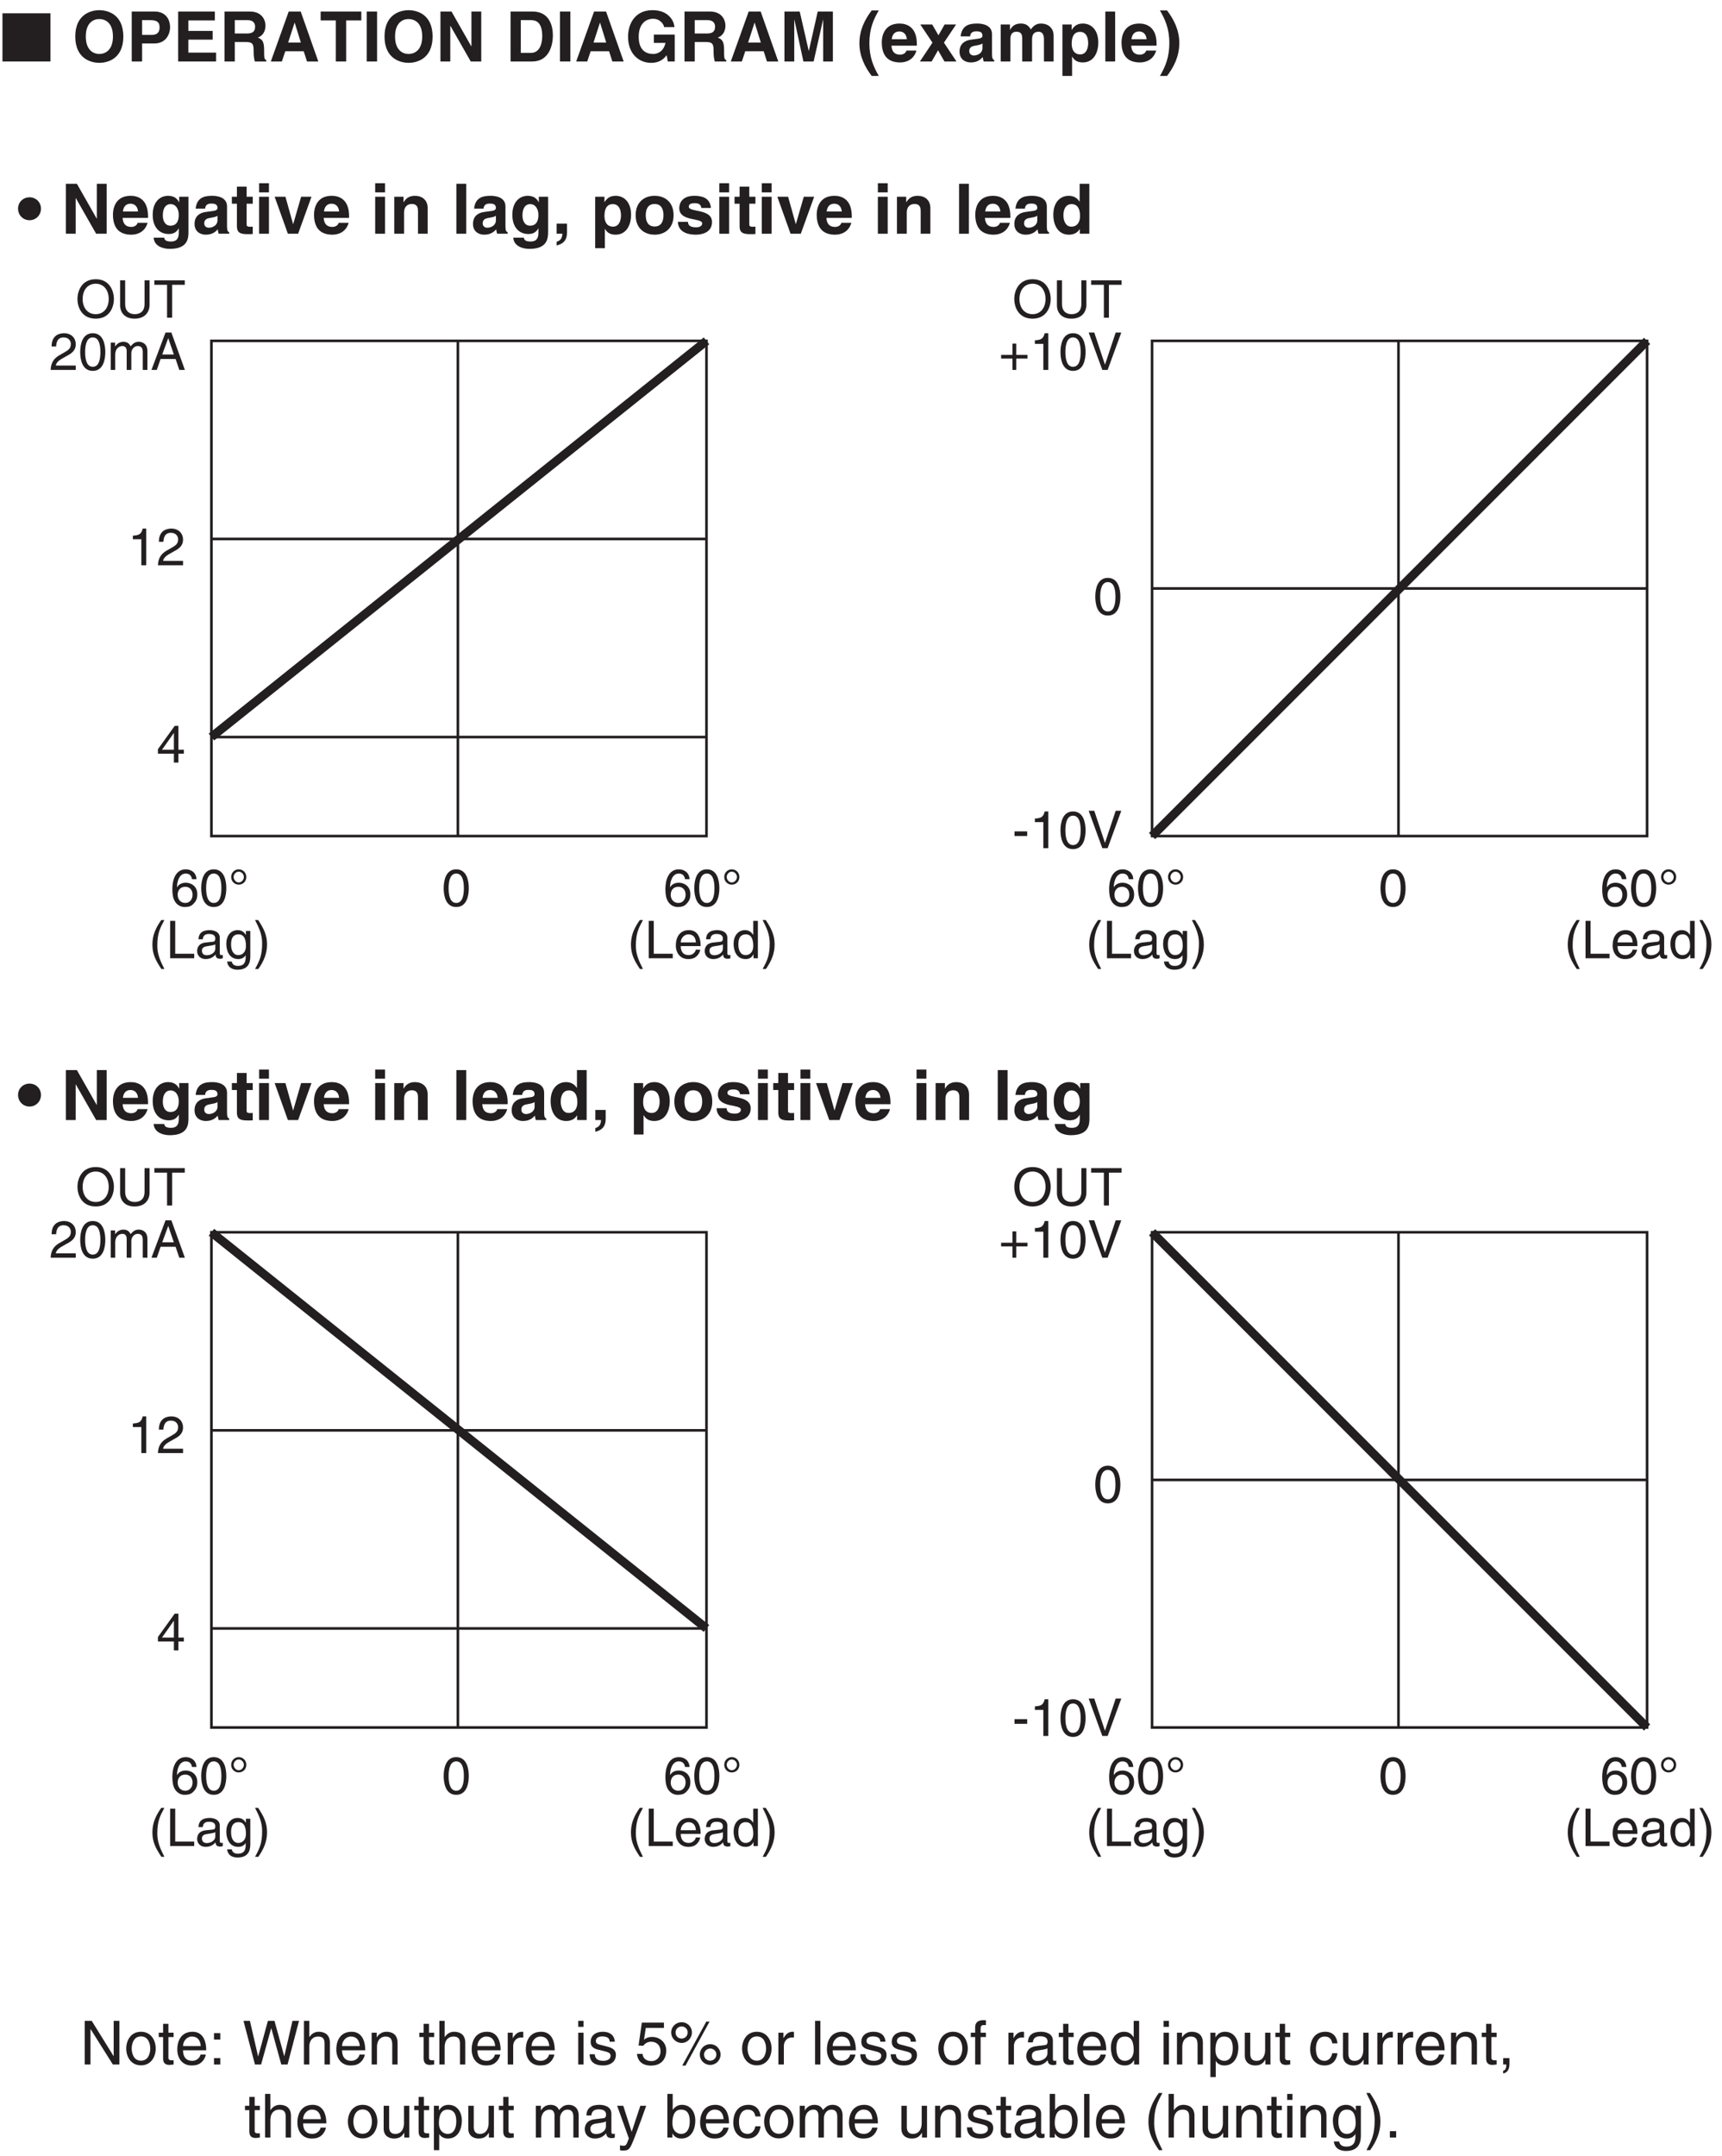 <?xml version="1.0" encoding="UTF-8"?>
<svg xmlns="http://www.w3.org/2000/svg" xmlns:xlink="http://www.w3.org/1999/xlink" width="197.2pt" height="246.85pt" viewBox="0 0 197.2 246.85" version="1.2">
<defs>
<g>
<symbol overflow="visible" id="glyph0-0">
<path style="stroke:none;" d="M 0 0 L 2.984 0 L 2.984 -4.172 L 0 -4.172 Z M 1.5 -2.359 L 0.484 -3.875 L 2.5 -3.875 Z M 1.672 -2.094 L 2.688 -3.609 L 2.688 -0.562 Z M 0.484 -0.297 L 1.5 -1.828 L 2.5 -0.297 Z M 0.297 -3.609 L 1.312 -2.094 L 0.297 -0.562 Z M 0.297 -3.609 "/>
</symbol>
<symbol overflow="visible" id="glyph0-1">
<path style="stroke:none;" d="M 2.141 -4.203 L 1.734 -4.203 C 1.562 -3.516 1.281 -3.438 0.609 -3.391 L 0.609 -2.984 L 1.578 -2.984 L 1.578 0 L 2.141 0 Z M 2.141 -4.203 "/>
</symbol>
<symbol overflow="visible" id="glyph0-2">
<path style="stroke:none;" d="M 0.781 -2.688 C 0.812 -2.984 0.844 -3.719 1.641 -3.719 C 2.25 -3.719 2.469 -3.297 2.469 -2.969 C 2.469 -2.422 2.141 -2.25 1.688 -1.984 L 1.141 -1.672 C 0.578 -1.344 0.188 -0.875 0.156 0 L 3.031 0 L 3.031 -0.5 L 0.75 -0.5 C 0.766 -0.656 0.891 -0.984 1.469 -1.297 L 1.906 -1.547 C 2.531 -1.875 3.031 -2.188 3.031 -2.938 C 3.031 -3.719 2.438 -4.203 1.719 -4.203 C 1.266 -4.203 0.266 -4.062 0.266 -2.688 Z M 0.781 -2.688 "/>
</symbol>
<symbol overflow="visible" id="glyph0-3">
<path style="stroke:none;" d="M 3.812 -2.141 C 3.812 -1.141 3.25 -0.406 2.328 -0.406 C 1.391 -0.406 0.828 -1.141 0.828 -2.141 C 0.828 -3.156 1.391 -3.891 2.328 -3.891 C 3.25 -3.891 3.812 -3.156 3.812 -2.141 Z M 4.406 -2.141 C 4.406 -3.062 3.922 -4.406 2.328 -4.406 C 0.719 -4.406 0.234 -3.062 0.234 -2.141 C 0.234 -1.219 0.719 0.109 2.328 0.109 C 3.922 0.109 4.406 -1.219 4.406 -2.141 Z M 4.406 -2.141 "/>
</symbol>
<symbol overflow="visible" id="glyph0-4">
<path style="stroke:none;" d="M 3.266 -4.281 L 3.266 -1.578 C 3.266 -0.641 2.672 -0.406 2.141 -0.406 C 1.625 -0.406 1.047 -0.656 1.047 -1.594 L 1.047 -4.281 L 0.469 -4.281 L 0.469 -1.422 C 0.469 -0.625 0.969 0.109 2.125 0.109 C 3.297 0.109 3.844 -0.625 3.844 -1.5 L 3.844 -4.281 Z M 3.266 -4.281 "/>
</symbol>
<symbol overflow="visible" id="glyph0-5">
<path style="stroke:none;" d="M 0.078 -3.766 L 1.531 -3.766 L 1.531 0 L 2.109 0 L 2.109 -3.766 L 3.562 -3.766 L 3.562 -4.281 L 0.078 -4.281 Z M 0.078 -3.766 "/>
</symbol>
<symbol overflow="visible" id="glyph0-6">
<path style="stroke:none;" d="M 2.531 -2.047 C 2.531 -0.984 2.266 -0.359 1.656 -0.359 C 1.062 -0.359 0.781 -0.984 0.781 -2.047 C 0.781 -3.094 1.062 -3.719 1.656 -3.719 C 2.266 -3.719 2.531 -3.094 2.531 -2.047 Z M 3.094 -2.047 C 3.094 -2.906 2.859 -4.203 1.656 -4.203 C 0.453 -4.203 0.219 -2.906 0.219 -2.047 C 0.219 -1.172 0.453 0.109 1.656 0.109 C 2.859 0.109 3.094 -1.172 3.094 -2.047 Z M 3.094 -2.047 "/>
</symbol>
<symbol overflow="visible" id="glyph0-7">
<path style="stroke:none;" d="M 0.391 0 L 0.906 0 L 0.906 -1.703 C 0.906 -2.547 1.438 -2.734 1.734 -2.734 C 2.125 -2.734 2.219 -2.422 2.219 -2.156 L 2.219 0 L 2.75 0 L 2.75 -1.906 C 2.75 -2.328 3.047 -2.734 3.484 -2.734 C 3.938 -2.734 4.062 -2.453 4.062 -2.016 L 4.062 0 L 4.594 0 L 4.594 -2.156 C 4.594 -3.031 3.953 -3.219 3.625 -3.219 C 3.141 -3.219 2.938 -3 2.672 -2.703 C 2.578 -2.875 2.406 -3.219 1.844 -3.219 C 1.281 -3.219 1.016 -2.844 0.891 -2.688 L 0.891 -3.125 L 0.391 -3.125 Z M 0.391 0 "/>
</symbol>
<symbol overflow="visible" id="glyph0-8">
<path style="stroke:none;" d="M 2.844 -1.25 L 3.266 0 L 3.906 0 L 2.359 -4.281 L 1.688 -4.281 L 0.078 0 L 0.688 0 L 1.125 -1.25 Z M 1.312 -1.766 L 2 -3.641 L 2.641 -1.766 Z M 1.312 -1.766 "/>
</symbol>
<symbol overflow="visible" id="glyph0-9">
<path style="stroke:none;" d="M 3 -3.078 C 2.953 -3.938 2.266 -4.203 1.781 -4.203 C 0.531 -4.203 0.234 -2.875 0.234 -1.953 C 0.234 -1.406 0.297 -0.891 0.547 -0.5 C 0.844 -0.031 1.312 0.109 1.625 0.109 C 2.219 0.109 2.469 -0.047 2.688 -0.297 C 2.984 -0.609 3.094 -0.906 3.094 -1.344 C 3.094 -2.344 2.297 -2.672 1.781 -2.672 C 1.203 -2.672 0.906 -2.391 0.781 -2.156 L 0.766 -2.172 C 0.766 -2.609 0.938 -3.719 1.766 -3.719 C 2.219 -3.719 2.422 -3.453 2.484 -3.078 Z M 0.844 -1.297 C 0.844 -1.781 1.125 -2.203 1.703 -2.203 C 2.359 -2.203 2.547 -1.688 2.547 -1.312 C 2.547 -0.75 2.219 -0.359 1.719 -0.359 C 1.109 -0.359 0.844 -0.844 0.844 -1.297 Z M 0.844 -1.297 "/>
</symbol>
<symbol overflow="visible" id="glyph0-10">
<path style="stroke:none;" d="M 1.188 -3.938 C 1.516 -3.938 1.781 -3.641 1.781 -3.328 C 1.781 -3.016 1.516 -2.703 1.188 -2.703 C 0.875 -2.703 0.609 -3.016 0.609 -3.328 C 0.609 -3.641 0.875 -3.938 1.188 -3.938 Z M 2.062 -3.328 C 2.062 -3.812 1.688 -4.203 1.188 -4.203 C 0.703 -4.203 0.328 -3.812 0.328 -3.328 C 0.328 -2.828 0.703 -2.453 1.188 -2.453 C 1.688 -2.453 2.062 -2.828 2.062 -3.328 Z M 2.062 -3.328 "/>
</symbol>
<symbol overflow="visible" id="glyph0-11">
<path style="stroke:none;" d="M 1.422 -4.375 C 0.766 -3.453 0.406 -2.609 0.406 -1.562 C 0.406 -0.438 0.812 0.297 1.438 1.234 L 1.781 1.234 C 1.312 0.297 0.969 -0.438 0.969 -1.422 C 0.969 -2.844 1.266 -3.422 1.781 -4.375 Z M 1.422 -4.375 "/>
</symbol>
<symbol overflow="visible" id="glyph0-12">
<path style="stroke:none;" d="M 1.031 -4.281 L 0.453 -4.281 L 0.453 0 L 3.203 0 L 3.203 -0.516 L 1.031 -0.516 Z M 1.031 -4.281 "/>
</symbol>
<symbol overflow="visible" id="glyph0-13">
<path style="stroke:none;" d="M 2.516 -0.984 C 2.5 -0.75 2.203 -0.359 1.703 -0.359 C 1.109 -0.359 0.797 -0.734 0.797 -1.391 L 3.078 -1.391 C 3.078 -2.5 2.641 -3.219 1.734 -3.219 C 0.703 -3.219 0.234 -2.438 0.234 -1.469 C 0.234 -0.578 0.766 0.094 1.641 0.094 C 2.141 0.094 2.344 -0.031 2.484 -0.125 C 2.875 -0.391 3.016 -0.828 3.031 -0.984 Z M 0.797 -1.812 C 0.797 -2.297 1.188 -2.734 1.672 -2.734 C 2.297 -2.734 2.5 -2.297 2.531 -1.812 Z M 0.797 -1.812 "/>
</symbol>
<symbol overflow="visible" id="glyph0-14">
<path style="stroke:none;" d="M 0.859 -2.172 C 0.891 -2.406 0.969 -2.781 1.562 -2.781 C 2.062 -2.781 2.297 -2.594 2.297 -2.266 C 2.297 -1.953 2.156 -1.906 2.031 -1.891 L 1.156 -1.797 C 0.297 -1.688 0.219 -1.078 0.219 -0.812 C 0.219 -0.281 0.625 0.094 1.188 0.094 C 1.797 0.094 2.125 -0.203 2.328 -0.422 C 2.344 -0.172 2.406 0.062 2.875 0.062 C 3 0.062 3.078 0.031 3.156 0 L 3.156 -0.375 C 3.109 -0.375 3.031 -0.359 2.984 -0.359 C 2.891 -0.359 2.812 -0.406 2.812 -0.547 L 2.812 -2.344 C 2.812 -3.141 1.906 -3.219 1.656 -3.219 C 0.891 -3.219 0.391 -2.922 0.375 -2.172 Z M 2.297 -1.078 C 2.297 -0.656 1.812 -0.344 1.328 -0.344 C 0.938 -0.344 0.766 -0.547 0.766 -0.891 C 0.766 -1.281 1.172 -1.359 1.422 -1.391 C 2.078 -1.484 2.203 -1.531 2.297 -1.594 Z M 2.297 -1.078 "/>
</symbol>
<symbol overflow="visible" id="glyph0-15">
<path style="stroke:none;" d="M 2.984 -4.281 L 2.453 -4.281 L 2.453 -2.719 L 2.438 -2.688 C 2.312 -2.859 2.078 -3.219 1.516 -3.219 C 0.688 -3.219 0.203 -2.531 0.203 -1.656 C 0.203 -0.906 0.516 0.094 1.578 0.094 C 1.891 0.094 2.25 0 2.469 -0.438 L 2.484 -0.438 L 2.484 0 L 2.984 0 Z M 0.75 -1.562 C 0.75 -1.969 0.797 -2.734 1.609 -2.734 C 2.359 -2.734 2.453 -1.922 2.453 -1.422 C 2.453 -0.578 1.922 -0.359 1.594 -0.359 C 1.016 -0.359 0.75 -0.891 0.75 -1.562 Z M 0.75 -1.562 "/>
</symbol>
<symbol overflow="visible" id="glyph0-16">
<path style="stroke:none;" d="M 0.578 1.234 C 1.219 0.312 1.578 -0.531 1.578 -1.578 C 1.578 -2.703 1.172 -3.438 0.562 -4.375 L 0.203 -4.375 C 0.688 -3.438 1.016 -2.703 1.016 -1.719 C 1.016 -0.297 0.719 0.281 0.203 1.234 Z M 0.578 1.234 "/>
</symbol>
<symbol overflow="visible" id="glyph0-17">
<path style="stroke:none;" d="M 0.781 -1.562 C 0.781 -1.969 0.828 -2.734 1.641 -2.734 C 2.391 -2.734 2.484 -1.922 2.484 -1.422 C 2.484 -0.578 1.953 -0.359 1.625 -0.359 C 1.047 -0.359 0.781 -0.891 0.781 -1.562 Z M 2.984 -3.125 L 2.484 -3.125 L 2.484 -2.688 L 2.469 -2.688 C 2.344 -2.859 2.109 -3.219 1.547 -3.219 C 0.703 -3.219 0.234 -2.531 0.234 -1.656 C 0.234 -0.906 0.547 0.094 1.609 0.094 C 2.031 0.094 2.297 -0.109 2.438 -0.328 L 2.438 -0.359 L 2.453 -0.359 L 2.453 -0.219 C 2.453 0.156 2.469 0.875 1.562 0.875 C 1.438 0.875 0.953 0.875 0.859 0.375 L 0.328 0.375 C 0.438 1.219 1.156 1.312 1.531 1.312 C 2.969 1.312 2.984 0.188 2.984 -0.25 Z M 2.984 -3.125 "/>
</symbol>
<symbol overflow="visible" id="glyph0-18">
<path style="stroke:none;" d="M 1.531 -1.719 L 0.234 -1.719 L 0.234 -1.297 L 1.531 -1.297 L 1.531 0 L 1.969 0 L 1.969 -1.297 L 3.25 -1.297 L 3.25 -1.719 L 1.969 -1.719 L 1.969 -3.016 L 1.531 -3.016 Z M 1.531 -1.719 "/>
</symbol>
<symbol overflow="visible" id="glyph0-19">
<path style="stroke:none;" d="M 2 -0.625 L 1.984 -0.625 L 0.766 -4.281 L 0.125 -4.281 L 1.688 0 L 2.297 0 L 3.859 -4.281 L 3.219 -4.281 Z M 2 -0.625 "/>
</symbol>
<symbol overflow="visible" id="glyph0-20">
<path style="stroke:none;" d="M 3.125 -1.016 L 3.125 -1.469 L 2.5 -1.469 L 2.5 -4.203 L 2.078 -4.203 L 0.156 -1.531 L 0.156 -1.016 L 1.984 -1.016 L 1.984 0 L 2.5 0 L 2.5 -1.016 Z M 1.969 -3.375 L 1.984 -3.375 L 1.984 -1.469 L 0.625 -1.469 Z M 1.969 -3.375 "/>
</symbol>
<symbol overflow="visible" id="glyph0-21">
<path style="stroke:none;" d="M 1.719 -1.922 L 0.266 -1.922 L 0.266 -1.391 L 1.719 -1.391 Z M 1.719 -1.922 "/>
</symbol>
<symbol overflow="visible" id="glyph1-0">
<path style="stroke:none;" d="M 0 0 L 3.984 0 L 3.984 -5.578 L 0 -5.578 Z M 1.984 -3.141 L 0.641 -5.172 L 3.344 -5.172 Z M 2.234 -2.781 L 3.578 -4.828 L 3.578 -0.75 Z M 0.641 -0.391 L 1.984 -2.438 L 3.344 -0.391 Z M 0.391 -4.828 L 1.75 -2.781 L 0.391 -0.75 Z M 0.391 -4.828 "/>
</symbol>
<symbol overflow="visible" id="glyph1-1">
<path style="stroke:none;" d="M 5.781 0 L 5.781 -5.516 L 0.281 -5.516 L 0.281 0 Z M 5.781 0 "/>
</symbol>
<symbol overflow="visible" id="glyph1-2">
<path style="stroke:none;" d=""/>
</symbol>
<symbol overflow="visible" id="glyph2-0">
<path style="stroke:none;" d="M 0 0 L 3.984 0 L 3.984 -5.578 L 0 -5.578 Z M 1.984 -3.141 L 0.641 -5.172 L 3.344 -5.172 Z M 2.234 -2.781 L 3.578 -4.828 L 3.578 -0.75 Z M 0.641 -0.391 L 1.984 -2.438 L 3.344 -0.391 Z M 0.391 -4.828 L 1.75 -2.781 L 0.391 -0.75 Z M 0.391 -4.828 "/>
</symbol>
<symbol overflow="visible" id="glyph2-1">
<path style="stroke:none;" d="M 0.344 -2.859 C 0.344 -0.172 2.344 0.156 3.094 0.156 C 3.859 0.156 5.844 -0.172 5.844 -2.859 C 5.844 -5.547 3.859 -5.875 3.094 -5.875 C 2.344 -5.875 0.344 -5.547 0.344 -2.859 Z M 1.547 -2.859 C 1.547 -4.469 2.453 -4.859 3.094 -4.859 C 3.75 -4.859 4.656 -4.469 4.656 -2.859 C 4.656 -1.266 3.75 -0.859 3.094 -0.859 C 2.453 -0.859 1.547 -1.266 1.547 -2.859 Z M 1.547 -2.859 "/>
</symbol>
<symbol overflow="visible" id="glyph2-2">
<path style="stroke:none;" d="M 1.797 -2.062 L 3.172 -2.062 C 4.703 -2.062 5 -3.375 5 -3.891 C 5 -5.016 4.328 -5.719 3.219 -5.719 L 0.609 -5.719 L 0.609 0 L 1.797 0 Z M 1.797 -3.047 L 1.797 -4.734 L 2.75 -4.734 C 3.484 -4.734 3.797 -4.5 3.797 -3.938 C 3.797 -3.688 3.797 -3.047 2.906 -3.047 Z M 1.797 -3.047 "/>
</symbol>
<symbol overflow="visible" id="glyph2-3">
<path style="stroke:none;" d="M 4.812 -5.719 L 0.609 -5.719 L 0.609 0 L 4.953 0 L 4.953 -1.016 L 1.781 -1.016 L 1.781 -2.5 L 4.562 -2.5 L 4.562 -3.5 L 1.781 -3.5 L 1.781 -4.703 L 4.812 -4.703 Z M 4.812 -5.719 "/>
</symbol>
<symbol overflow="visible" id="glyph2-4">
<path style="stroke:none;" d="M 0.609 0 L 1.781 0 L 1.781 -2.234 L 3.016 -2.234 C 3.891 -2.234 3.938 -1.938 3.938 -1.156 C 3.938 -0.562 4 -0.266 4.078 0 L 5.391 0 L 5.391 -0.156 C 5.141 -0.25 5.141 -0.453 5.141 -1.297 C 5.141 -2.359 4.891 -2.531 4.422 -2.734 C 4.984 -2.938 5.297 -3.469 5.297 -4.109 C 5.297 -4.594 5.016 -5.719 3.5 -5.719 L 0.609 -5.719 Z M 1.781 -3.203 L 1.781 -4.734 L 3.266 -4.734 C 3.969 -4.734 4.109 -4.281 4.109 -3.984 C 4.109 -3.422 3.797 -3.203 3.172 -3.203 Z M 1.781 -3.203 "/>
</symbol>
<symbol overflow="visible" id="glyph2-5">
<path style="stroke:none;" d="M 1.812 -1.172 L 3.922 -1.172 L 4.297 0 L 5.594 0 L 3.578 -5.719 L 2.203 -5.719 L 0.156 0 L 1.422 0 Z M 2.875 -4.438 L 2.891 -4.438 L 3.594 -2.172 L 2.141 -2.172 Z M 2.875 -4.438 "/>
</symbol>
<symbol overflow="visible" id="glyph2-6">
<path style="stroke:none;" d="M 3.031 -4.703 L 4.766 -4.703 L 4.766 -5.719 L 0.109 -5.719 L 0.109 -4.703 L 1.844 -4.703 L 1.844 0 L 3.031 0 Z M 3.031 -4.703 "/>
</symbol>
<symbol overflow="visible" id="glyph2-7">
<path style="stroke:none;" d="M 1.703 -5.719 L 0.516 -5.719 L 0.516 0 L 1.703 0 Z M 1.703 -5.719 "/>
</symbol>
<symbol overflow="visible" id="glyph2-8">
<path style="stroke:none;" d="M 4.094 -1.734 L 4.078 -1.734 L 1.812 -5.719 L 0.547 -5.719 L 0.547 0 L 1.672 0 L 1.672 -4.078 L 1.688 -4.078 L 4.016 0 L 5.219 0 L 5.219 -5.719 L 4.094 -5.719 Z M 4.094 -1.734 "/>
</symbol>
<symbol overflow="visible" id="glyph2-9">
<path style="stroke:none;" d=""/>
</symbol>
<symbol overflow="visible" id="glyph2-10">
<path style="stroke:none;" d="M 0.609 0 L 3.078 0 C 4.969 0 5.453 -1.766 5.453 -3 C 5.453 -4.078 5.062 -5.719 3.125 -5.719 L 0.609 -5.719 Z M 1.781 -4.734 L 2.922 -4.734 C 3.438 -4.734 4.234 -4.594 4.234 -2.906 C 4.234 -1.969 3.906 -0.984 2.938 -0.984 L 1.781 -0.984 Z M 1.781 -4.734 "/>
</symbol>
<symbol overflow="visible" id="glyph2-11">
<path style="stroke:none;" d="M 3.297 -2.125 L 4.625 -2.125 C 4.375 -0.969 3.5 -0.859 3.234 -0.859 C 2.422 -0.859 1.562 -1.266 1.562 -2.828 C 1.562 -4.297 2.359 -4.891 3.219 -4.891 C 4.062 -4.891 4.469 -4.172 4.469 -3.938 L 5.656 -3.938 C 5.594 -4.734 4.906 -5.875 3.141 -5.875 L 3.125 -5.875 C 1.219 -5.875 0.344 -4.406 0.344 -2.844 C 0.344 -0.844 1.609 0.156 2.984 0.156 C 4.031 0.156 4.469 -0.359 4.766 -0.719 L 4.891 0 L 5.688 0 L 5.688 -3.078 L 3.297 -3.078 Z M 3.297 -2.125 "/>
</symbol>
<symbol overflow="visible" id="glyph2-12">
<path style="stroke:none;" d="M 6.094 -5.719 L 4.359 -5.719 L 3.344 -1.219 L 3.328 -1.219 L 2.297 -5.719 L 0.547 -5.719 L 0.547 0 L 1.672 0 L 1.672 -4.781 L 1.688 -4.781 L 2.719 0 L 3.891 0 L 4.969 -4.781 L 4.984 -4.781 L 4.984 0 L 6.094 0 Z M 6.094 -5.719 "/>
</symbol>
<symbol overflow="visible" id="glyph2-13">
<path style="stroke:none;" d="M 2.5 1.656 C 1.922 0.641 1.422 -0.438 1.422 -2.078 C 1.422 -3.734 1.891 -4.812 2.5 -5.844 L 1.688 -5.844 C 0.938 -4.859 0.281 -3.641 0.281 -2.078 C 0.281 -0.531 0.969 0.703 1.688 1.656 Z M 2.5 1.656 "/>
</symbol>
<symbol overflow="visible" id="glyph2-14">
<path style="stroke:none;" d="M 3.016 -1.25 C 2.922 -0.938 2.609 -0.781 2.297 -0.781 C 1.391 -0.781 1.328 -1.5 1.297 -1.812 L 4.203 -1.812 L 4.203 -2.016 C 4.203 -3.953 3.047 -4.344 2.219 -4.344 C 0.359 -4.344 0.188 -2.719 0.188 -2.203 C 0.188 -0.469 1.094 0.109 2.297 0.109 C 3.016 0.109 3.859 -0.219 4.156 -1.25 Z M 1.328 -2.547 C 1.391 -3.094 1.672 -3.438 2.203 -3.438 C 2.562 -3.438 3 -3.234 3.062 -2.547 Z M 1.328 -2.547 "/>
</symbol>
<symbol overflow="visible" id="glyph2-15">
<path style="stroke:none;" d="M 2.875 -2.156 L 4.266 -4.234 L 2.953 -4.234 L 2.25 -3 L 1.531 -4.234 L 0.172 -4.234 L 1.562 -2.156 L 0.125 0 L 1.469 0 L 2.203 -1.281 L 2.938 0 L 4.312 0 Z M 2.875 -2.156 "/>
</symbol>
<symbol overflow="visible" id="glyph2-16">
<path style="stroke:none;" d="M 3.953 -3.125 C 3.953 -4.172 2.859 -4.344 2.266 -4.344 C 1.391 -4.344 0.5 -4.172 0.359 -2.875 L 1.438 -2.875 C 1.469 -3.109 1.562 -3.453 2.125 -3.453 C 2.422 -3.453 2.859 -3.438 2.859 -2.969 C 2.859 -2.719 2.641 -2.656 2.469 -2.625 L 1.469 -2.484 C 0.75 -2.375 0.234 -1.953 0.234 -1.125 C 0.234 -0.25 0.891 0.109 1.516 0.109 C 2.281 0.109 2.641 -0.234 2.891 -0.5 C 2.922 -0.266 2.938 -0.203 3 0 L 4.203 0 L 4.203 -0.172 C 4.062 -0.219 3.953 -0.328 3.953 -0.828 Z M 2.859 -1.516 C 2.859 -1 2.359 -0.688 1.859 -0.688 C 1.656 -0.688 1.344 -0.812 1.344 -1.188 C 1.344 -1.656 1.688 -1.766 2.109 -1.828 C 2.562 -1.906 2.75 -1.969 2.859 -2.062 Z M 2.859 -1.516 "/>
</symbol>
<symbol overflow="visible" id="glyph2-17">
<path style="stroke:none;" d="M 6.578 -2.938 C 6.578 -3.859 5.938 -4.344 5.109 -4.344 C 4.438 -4.344 4.125 -3.875 3.969 -3.672 C 3.688 -4.125 3.406 -4.344 2.797 -4.344 C 2.047 -4.344 1.734 -3.891 1.594 -3.625 L 1.578 -3.625 L 1.578 -4.234 L 0.516 -4.234 L 0.516 0 L 1.625 0 L 1.625 -2.578 C 1.625 -3.047 1.797 -3.406 2.312 -3.406 C 2.984 -3.406 2.984 -2.906 2.984 -2.547 L 2.984 0 L 4.109 0 L 4.109 -2.547 C 4.109 -3.047 4.297 -3.406 4.859 -3.406 C 5.188 -3.406 5.469 -3.203 5.469 -2.578 L 5.469 0 L 6.578 0 Z M 6.578 -2.938 "/>
</symbol>
<symbol overflow="visible" id="glyph2-18">
<path style="stroke:none;" d="M 1.562 -2.031 C 1.562 -2.703 1.75 -3.391 2.516 -3.391 C 3.219 -3.391 3.453 -2.75 3.453 -2.094 C 3.453 -1.578 3.266 -0.812 2.547 -0.812 C 1.828 -0.812 1.562 -1.391 1.562 -2.031 Z M 1.562 -4.234 L 0.5 -4.234 L 0.5 1.656 L 1.609 1.656 L 1.609 -0.547 L 1.625 -0.547 C 1.766 -0.312 2.047 0.109 2.828 0.109 C 4.078 0.109 4.609 -1 4.609 -2.172 C 4.609 -3.641 3.781 -4.344 2.844 -4.344 C 2.094 -4.344 1.781 -3.953 1.578 -3.625 L 1.562 -3.625 Z M 1.562 -4.234 "/>
</symbol>
<symbol overflow="visible" id="glyph2-19">
<path style="stroke:none;" d="M 1.672 -5.719 L 0.547 -5.719 L 0.547 0 L 1.672 0 Z M 1.672 -5.719 "/>
</symbol>
<symbol overflow="visible" id="glyph2-20">
<path style="stroke:none;" d="M 0.156 -5.844 C 0.734 -4.844 1.234 -3.766 1.234 -2.109 C 1.234 -0.469 0.766 0.609 0.156 1.656 L 0.969 1.656 C 1.719 0.672 2.375 -0.562 2.375 -2.109 C 2.375 -3.672 1.688 -4.891 0.969 -5.844 Z M 0.156 -5.844 "/>
</symbol>
<symbol overflow="visible" id="glyph2-21">
<path style="stroke:none;" d="M 0.078 -2.875 C 0.078 -2.125 0.656 -1.547 1.391 -1.547 C 2.125 -1.547 2.703 -2.125 2.703 -2.875 C 2.703 -3.609 2.125 -4.172 1.391 -4.172 C 0.656 -4.172 0.078 -3.609 0.078 -2.875 Z M 0.078 -2.875 "/>
</symbol>
<symbol overflow="visible" id="glyph2-22">
<path style="stroke:none;" d="M 3.344 -4.234 L 3.344 -3.609 L 3.328 -3.609 C 3.188 -3.891 2.875 -4.344 2.078 -4.344 C 1.141 -4.344 0.312 -3.641 0.312 -2.172 C 0.312 -0.688 1.125 0.031 2.141 0.031 C 2.812 0.031 3.094 -0.281 3.281 -0.609 L 3.297 -0.594 L 3.297 -0.094 C 3.297 0.594 3 0.891 2.406 0.891 C 1.766 0.891 1.672 0.672 1.625 0.453 L 0.422 0.453 C 0.469 1.359 1.391 1.734 2.266 1.734 C 4.344 1.734 4.406 0.516 4.406 -0.219 L 4.406 -4.234 Z M 1.469 -2.094 C 1.469 -3.078 1.922 -3.391 2.344 -3.391 C 2.969 -3.391 3.297 -2.828 3.297 -2.141 C 3.297 -1.562 3.109 -0.922 2.344 -0.922 C 1.688 -0.922 1.469 -1.547 1.469 -2.094 Z M 1.469 -2.094 "/>
</symbol>
<symbol overflow="visible" id="glyph2-23">
<path style="stroke:none;" d="M 1.766 -5.391 L 0.656 -5.391 L 0.656 -4.234 L 0.078 -4.234 L 0.078 -3.438 L 0.656 -3.438 L 0.656 -0.875 C 0.656 -0.312 0.828 0.047 1.797 0.047 L 1.938 0.047 C 2.109 0.047 2.281 0.047 2.469 0.031 L 2.469 -0.812 C 2.375 -0.812 2.297 -0.797 2.234 -0.797 C 1.781 -0.797 1.766 -0.891 1.766 -1.141 L 1.766 -3.438 L 2.469 -3.438 L 2.469 -4.234 L 1.766 -4.234 Z M 1.766 -5.391 "/>
</symbol>
<symbol overflow="visible" id="glyph2-24">
<path style="stroke:none;" d="M 0.547 -4.234 L 0.547 0 L 1.672 0 L 1.672 -4.234 Z M 1.672 -5.781 L 0.547 -5.781 L 0.547 -4.734 L 1.672 -4.734 Z M 1.672 -5.781 "/>
</symbol>
<symbol overflow="visible" id="glyph2-25">
<path style="stroke:none;" d="M 4.328 -4.234 L 3.141 -4.234 L 2.234 -1.109 L 2.219 -1.109 L 1.344 -4.234 L 0.109 -4.234 L 1.625 0 L 2.797 0 Z M 4.328 -4.234 "/>
</symbol>
<symbol overflow="visible" id="glyph2-26">
<path style="stroke:none;" d="M 4.344 -2.938 C 4.344 -3.859 3.703 -4.344 2.875 -4.344 C 2.078 -4.344 1.75 -3.875 1.609 -3.625 L 1.578 -3.625 L 1.578 -4.234 L 0.516 -4.234 L 0.516 0 L 1.641 0 L 1.641 -2.438 C 1.641 -3.078 2.016 -3.406 2.516 -3.406 C 3.219 -3.406 3.234 -2.891 3.234 -2.578 L 3.234 0 L 4.344 0 Z M 4.344 -2.938 "/>
</symbol>
<symbol overflow="visible" id="glyph2-27">
<path style="stroke:none;" d="M 1.703 -1.156 L 0.516 -1.156 L 0.516 0 L 1.172 0 C 1.141 0.672 0.812 0.812 0.516 0.922 L 0.516 1.344 C 1.188 1.172 1.703 0.828 1.703 -0.156 Z M 1.703 -1.156 "/>
</symbol>
<symbol overflow="visible" id="glyph2-28">
<path style="stroke:none;" d="M 4.609 -2.125 C 4.609 -3.656 3.578 -4.344 2.438 -4.344 C 1.297 -4.344 0.266 -3.656 0.266 -2.125 C 0.266 -0.594 1.297 0.109 2.438 0.109 C 3.578 0.109 4.609 -0.594 4.609 -2.125 Z M 3.453 -2.125 C 3.453 -1.578 3.297 -0.828 2.438 -0.828 C 1.578 -0.828 1.422 -1.578 1.422 -2.125 C 1.422 -2.656 1.578 -3.406 2.438 -3.406 C 3.297 -3.406 3.453 -2.656 3.453 -2.125 Z M 3.453 -2.125 "/>
</symbol>
<symbol overflow="visible" id="glyph2-29">
<path style="stroke:none;" d="M 4.016 -2.953 C 3.922 -4.141 2.938 -4.344 2.109 -4.344 C 0.781 -4.344 0.391 -3.547 0.391 -2.938 C 0.391 -1.344 3.016 -1.875 3.016 -1.172 C 3.016 -1.016 2.891 -0.734 2.312 -0.734 C 1.609 -0.734 1.391 -1 1.391 -1.359 L 0.234 -1.359 C 0.266 -0.219 1.312 0.109 2.281 0.109 C 2.938 0.109 4.141 -0.109 4.141 -1.344 C 4.141 -2.906 1.484 -2.422 1.484 -3.094 C 1.484 -3.281 1.562 -3.5 2.172 -3.5 C 2.766 -3.5 2.875 -3.219 2.922 -2.953 Z M 4.016 -2.953 "/>
</symbol>
<symbol overflow="visible" id="glyph2-30">
<path style="stroke:none;" d="M 4.391 -5.719 L 3.281 -5.719 L 3.281 -3.688 L 3.266 -3.688 C 3.078 -3.953 2.75 -4.344 2.031 -4.344 C 1.094 -4.344 0.266 -3.641 0.266 -2.172 C 0.266 -1 0.797 0.109 2.062 0.109 C 2.516 0.109 3.016 -0.062 3.281 -0.531 L 3.297 -0.531 L 3.297 0 L 4.391 0 Z M 1.422 -2.094 C 1.422 -2.75 1.656 -3.391 2.359 -3.391 C 3.125 -3.391 3.328 -2.703 3.328 -2.031 C 3.328 -1.391 3.047 -0.812 2.328 -0.812 C 1.625 -0.812 1.422 -1.578 1.422 -2.094 Z M 1.422 -2.094 "/>
</symbol>
<symbol overflow="visible" id="glyph3-0">
<path style="stroke:none;" d="M 0 0 L 3.484 0 L 3.484 -4.875 L 0 -4.875 Z M 1.734 -2.75 L 0.562 -4.531 L 2.922 -4.531 Z M 1.953 -2.438 L 3.141 -4.219 L 3.141 -0.656 Z M 0.562 -0.344 L 1.734 -2.125 L 2.922 -0.344 Z M 0.344 -4.219 L 1.531 -2.438 L 0.344 -0.656 Z M 0.344 -4.219 "/>
</symbol>
<symbol overflow="visible" id="glyph3-1">
<path style="stroke:none;" d="M 3.844 -0.969 L 3.828 -0.969 L 1.328 -5 L 0.531 -5 L 0.531 0 L 1.188 0 L 1.188 -4.047 L 1.203 -4.047 L 3.75 0 L 4.5 0 L 4.5 -5 L 3.844 -5 Z M 3.844 -0.969 "/>
</symbol>
<symbol overflow="visible" id="glyph3-2">
<path style="stroke:none;" d="M 0.25 -1.828 C 0.25 -0.891 0.781 0.094 1.938 0.094 C 3.094 0.094 3.625 -0.891 3.625 -1.828 C 3.625 -2.766 3.094 -3.75 1.938 -3.75 C 0.781 -3.75 0.25 -2.766 0.25 -1.828 Z M 0.875 -1.828 C 0.875 -2.312 1.062 -3.219 1.938 -3.219 C 2.812 -3.219 3 -2.312 3 -1.828 C 3 -1.344 2.812 -0.438 1.938 -0.438 C 1.062 -0.438 0.875 -1.344 0.875 -1.828 Z M 0.875 -1.828 "/>
</symbol>
<symbol overflow="visible" id="glyph3-3">
<path style="stroke:none;" d="M 1.797 -3.141 L 1.797 -3.641 L 1.203 -3.641 L 1.203 -4.656 L 0.594 -4.656 L 0.594 -3.641 L 0.094 -3.641 L 0.094 -3.141 L 0.594 -3.141 L 0.594 -0.734 C 0.594 -0.297 0.719 0.047 1.328 0.047 C 1.391 0.047 1.562 0.016 1.797 0 L 1.797 -0.484 L 1.578 -0.484 C 1.453 -0.484 1.203 -0.484 1.203 -0.766 L 1.203 -3.141 Z M 1.797 -3.141 "/>
</symbol>
<symbol overflow="visible" id="glyph3-4">
<path style="stroke:none;" d="M 2.938 -1.141 C 2.906 -0.875 2.578 -0.422 2 -0.422 C 1.297 -0.422 0.938 -0.859 0.938 -1.625 L 3.594 -1.625 C 3.594 -2.906 3.078 -3.75 2.031 -3.75 C 0.828 -3.75 0.281 -2.844 0.281 -1.719 C 0.281 -0.672 0.891 0.109 1.906 0.109 C 2.5 0.109 2.734 -0.031 2.906 -0.141 C 3.359 -0.453 3.531 -0.969 3.547 -1.141 Z M 0.938 -2.109 C 0.938 -2.672 1.375 -3.203 1.938 -3.203 C 2.688 -3.203 2.922 -2.672 2.969 -2.109 Z M 0.938 -2.109 "/>
</symbol>
<symbol overflow="visible" id="glyph3-5">
<path style="stroke:none;" d="M 1.328 -0.734 L 0.609 -0.734 L 0.609 0 L 1.328 0 Z M 1.328 -3.594 L 0.609 -3.594 L 0.609 -2.859 L 1.328 -2.859 Z M 1.328 -3.594 "/>
</symbol>
<symbol overflow="visible" id="glyph3-6">
<path style="stroke:none;" d=""/>
</symbol>
<symbol overflow="visible" id="glyph3-7">
<path style="stroke:none;" d="M 3.281 -4.141 L 3.297 -4.141 L 4.438 0 L 5.156 0 L 6.469 -5 L 5.719 -5 L 4.781 -0.938 L 3.656 -5 L 2.906 -5 L 1.797 -0.938 L 1.781 -0.938 L 0.844 -5 L 0.109 -5 L 1.422 0 L 2.125 0 Z M 3.281 -4.141 "/>
</symbol>
<symbol overflow="visible" id="glyph3-8">
<path style="stroke:none;" d="M 3.422 -2.484 C 3.422 -3.516 2.703 -3.75 2.141 -3.75 C 1.562 -3.75 1.25 -3.391 1.078 -3.156 L 1.062 -3.156 L 1.062 -5 L 0.453 -5 L 0.453 0 L 1.062 0 L 1.062 -1.984 C 1.062 -2.906 1.578 -3.203 2.078 -3.203 C 2.672 -3.203 2.812 -2.875 2.812 -2.391 L 2.812 0 L 3.422 0 Z M 3.422 -2.484 "/>
</symbol>
<symbol overflow="visible" id="glyph3-9">
<path style="stroke:none;" d="M 3.422 -2.484 C 3.422 -3.516 2.703 -3.75 2.141 -3.75 C 1.516 -3.75 1.172 -3.328 1.047 -3.125 L 1.031 -3.125 L 1.031 -3.641 L 0.453 -3.641 L 0.453 0 L 1.062 0 L 1.062 -1.984 C 1.062 -2.969 1.672 -3.203 2.031 -3.203 C 2.625 -3.203 2.812 -2.875 2.812 -2.25 L 2.812 0 L 3.422 0 Z M 3.422 -2.484 "/>
</symbol>
<symbol overflow="visible" id="glyph3-10">
<path style="stroke:none;" d="M 1.156 -2.125 C 1.156 -2.641 1.516 -3.094 2.078 -3.094 L 2.312 -3.094 L 2.312 -3.734 C 2.266 -3.75 2.234 -3.75 2.156 -3.75 C 1.688 -3.75 1.375 -3.469 1.125 -3.031 L 1.109 -3.031 L 1.109 -3.641 L 0.531 -3.641 L 0.531 0 L 1.156 0 Z M 1.156 -2.125 "/>
</symbol>
<symbol overflow="visible" id="glyph3-11">
<path style="stroke:none;" d="M 1.078 -3.641 L 0.469 -3.641 L 0.469 0 L 1.078 0 Z M 1.078 -4.312 L 1.078 -5 L 0.469 -5 L 0.469 -4.312 Z M 1.078 -4.312 "/>
</symbol>
<symbol overflow="visible" id="glyph3-12">
<path style="stroke:none;" d="M 3.109 -2.609 C 3.109 -2.781 3.031 -3.75 1.719 -3.75 C 1 -3.75 0.344 -3.391 0.344 -2.578 C 0.344 -2.078 0.672 -1.828 1.188 -1.703 L 1.891 -1.531 C 2.422 -1.391 2.625 -1.297 2.625 -1 C 2.625 -0.594 2.219 -0.422 1.781 -0.422 C 0.922 -0.422 0.844 -0.891 0.812 -1.172 L 0.219 -1.172 C 0.25 -0.734 0.344 0.109 1.797 0.109 C 2.609 0.109 3.234 -0.344 3.234 -1.094 C 3.234 -1.594 2.969 -1.875 2.203 -2.062 L 1.594 -2.219 C 1.125 -2.328 0.938 -2.406 0.938 -2.703 C 0.938 -3.156 1.469 -3.219 1.656 -3.219 C 2.438 -3.219 2.516 -2.844 2.516 -2.609 Z M 3.109 -2.609 "/>
</symbol>
<symbol overflow="visible" id="glyph3-13">
<path style="stroke:none;" d="M 1.234 -4.188 L 3.312 -4.188 L 3.312 -4.797 L 0.781 -4.797 L 0.406 -2.172 L 0.938 -2.141 C 1.156 -2.438 1.484 -2.609 1.844 -2.609 C 2.453 -2.609 2.922 -2.219 2.922 -1.516 C 2.922 -0.906 2.531 -0.391 1.891 -0.391 C 1.344 -0.391 0.922 -0.641 0.859 -1.219 L 0.219 -1.219 C 0.344 -0.125 1.156 0.125 1.812 0.125 C 3.344 0.125 3.578 -1.047 3.578 -1.594 C 3.578 -2.594 2.766 -3.156 1.969 -3.156 C 1.531 -3.156 1.234 -3.016 1.031 -2.844 Z M 1.234 -4.188 "/>
</symbol>
<symbol overflow="visible" id="glyph3-14">
<path style="stroke:none;" d="M 0.266 -3.672 C 0.266 -3 0.812 -2.469 1.469 -2.469 C 2.125 -2.469 2.641 -3.016 2.641 -3.672 C 2.641 -4.328 2.109 -4.844 1.469 -4.844 C 0.812 -4.844 0.266 -4.328 0.266 -3.672 Z M 0.766 -3.672 C 0.766 -4.047 1.062 -4.359 1.469 -4.359 C 1.844 -4.359 2.156 -4.062 2.156 -3.672 C 2.156 -3.281 1.859 -2.969 1.453 -2.969 C 1.094 -2.969 0.766 -3.234 0.766 -3.672 Z M 3.547 -1.141 C 3.547 -0.469 4.078 0.047 4.734 0.047 C 5.391 0.047 5.922 -0.484 5.922 -1.141 C 5.922 -1.797 5.391 -2.328 4.734 -2.328 C 4.078 -2.328 3.547 -1.812 3.547 -1.141 Z M 4.031 -1.141 C 4.031 -1.516 4.344 -1.828 4.734 -1.828 C 5.125 -1.828 5.438 -1.531 5.438 -1.141 C 5.438 -0.766 5.141 -0.438 4.734 -0.438 C 4.359 -0.438 4.031 -0.703 4.031 -1.141 Z M 4.656 -4.906 L 4.281 -4.906 L 1.531 0.125 L 1.906 0.125 Z M 4.656 -4.906 "/>
</symbol>
<symbol overflow="visible" id="glyph3-15">
<path style="stroke:none;" d="M 1.078 -5 L 0.469 -5 L 0.469 0 L 1.078 0 Z M 1.078 -5 "/>
</symbol>
<symbol overflow="visible" id="glyph3-16">
<path style="stroke:none;" d="M 1.828 -3.141 L 1.828 -3.641 L 1.219 -3.641 L 1.219 -4.094 C 1.219 -4.391 1.312 -4.516 1.578 -4.516 C 1.656 -4.516 1.75 -4.516 1.828 -4.516 L 1.828 -5.062 C 1.734 -5.062 1.641 -5.078 1.547 -5.078 C 0.953 -5.078 0.594 -4.828 0.594 -4.266 L 0.594 -3.641 L 0.094 -3.641 L 0.094 -3.141 L 0.594 -3.141 L 0.594 0 L 1.219 0 L 1.219 -3.141 Z M 1.828 -3.141 "/>
</symbol>
<symbol overflow="visible" id="glyph3-17">
<path style="stroke:none;" d="M 1 -2.531 C 1.031 -2.812 1.141 -3.234 1.828 -3.234 C 2.406 -3.234 2.688 -3.031 2.688 -2.641 C 2.688 -2.281 2.516 -2.234 2.375 -2.219 L 1.359 -2.094 C 0.344 -1.969 0.25 -1.25 0.25 -0.953 C 0.25 -0.328 0.719 0.109 1.391 0.109 C 2.109 0.109 2.469 -0.234 2.703 -0.484 C 2.734 -0.203 2.812 0.062 3.359 0.062 C 3.5 0.062 3.594 0.031 3.688 0 L 3.688 -0.453 C 3.625 -0.438 3.547 -0.422 3.484 -0.422 C 3.359 -0.422 3.297 -0.484 3.297 -0.641 L 3.297 -2.734 C 3.297 -3.672 2.234 -3.75 1.938 -3.75 C 1.031 -3.75 0.453 -3.406 0.438 -2.531 Z M 2.672 -1.266 C 2.672 -0.781 2.125 -0.406 1.547 -0.406 C 1.094 -0.406 0.891 -0.641 0.891 -1.031 C 0.891 -1.5 1.359 -1.594 1.672 -1.625 C 2.422 -1.734 2.578 -1.781 2.672 -1.859 Z M 2.672 -1.266 "/>
</symbol>
<symbol overflow="visible" id="glyph3-18">
<path style="stroke:none;" d="M 3.484 -5 L 2.859 -5 L 2.859 -3.172 L 2.844 -3.125 C 2.703 -3.344 2.422 -3.75 1.766 -3.75 C 0.797 -3.75 0.25 -2.953 0.25 -1.938 C 0.25 -1.062 0.609 0.109 1.844 0.109 C 2.203 0.109 2.625 0 2.891 -0.5 L 2.906 -0.5 L 2.906 0 L 3.484 0 Z M 0.875 -1.828 C 0.875 -2.297 0.922 -3.203 1.875 -3.203 C 2.766 -3.203 2.859 -2.25 2.859 -1.656 C 2.859 -0.688 2.25 -0.422 1.859 -0.422 C 1.188 -0.422 0.875 -1.031 0.875 -1.828 Z M 0.875 -1.828 "/>
</symbol>
<symbol overflow="visible" id="glyph3-19">
<path style="stroke:none;" d="M 0.984 -1.656 C 0.984 -2.25 1.094 -3.203 1.969 -3.203 C 2.922 -3.203 2.969 -2.297 2.969 -1.828 C 2.969 -1.031 2.656 -0.422 1.984 -0.422 C 1.594 -0.422 0.984 -0.688 0.984 -1.656 Z M 0.406 1.438 L 1.016 1.438 L 1.016 -0.391 L 1.031 -0.391 C 1.188 -0.125 1.516 0.109 2 0.109 C 3.234 0.109 3.609 -1.062 3.609 -1.938 C 3.609 -2.953 3.047 -3.75 2.078 -3.75 C 1.422 -3.75 1.141 -3.344 1 -3.125 L 0.984 -3.125 L 0.984 -3.641 L 0.406 -3.641 Z M 0.406 1.438 "/>
</symbol>
<symbol overflow="visible" id="glyph3-20">
<path style="stroke:none;" d="M 3.406 0 L 3.406 -3.641 L 2.797 -3.641 L 2.797 -1.641 C 2.797 -1.109 2.562 -0.422 1.797 -0.422 C 1.391 -0.422 1.094 -0.625 1.094 -1.219 L 1.094 -3.641 L 0.469 -3.641 L 0.469 -1.031 C 0.469 -0.156 1.125 0.109 1.656 0.109 C 2.25 0.109 2.562 -0.125 2.812 -0.547 L 2.828 -0.531 L 2.828 0 Z M 3.406 0 "/>
</symbol>
<symbol overflow="visible" id="glyph3-21">
<path style="stroke:none;" d="M 3.328 -2.422 C 3.281 -3.047 2.906 -3.75 1.953 -3.75 C 0.75 -3.75 0.203 -2.844 0.203 -1.719 C 0.203 -0.672 0.812 0.109 1.844 0.109 C 2.906 0.109 3.266 -0.703 3.328 -1.297 L 2.734 -1.297 C 2.625 -0.734 2.266 -0.422 1.859 -0.422 C 1.016 -0.422 0.859 -1.203 0.859 -1.828 C 0.859 -2.469 1.109 -3.203 1.875 -3.203 C 2.391 -3.203 2.656 -2.906 2.734 -2.422 Z M 3.328 -2.422 "/>
</symbol>
<symbol overflow="visible" id="glyph3-22">
<path style="stroke:none;" d="M 0.609 0 L 0.969 0 C 0.969 0.328 0.906 0.672 0.609 0.703 L 0.609 1.031 C 0.75 1 1.328 0.891 1.328 -0.062 L 1.328 -0.734 L 0.609 -0.734 Z M 0.609 0 "/>
</symbol>
<symbol overflow="visible" id="glyph3-23">
<path style="stroke:none;" d="M 0.453 0 L 1.062 0 L 1.062 -1.984 C 1.062 -2.969 1.672 -3.203 2.031 -3.203 C 2.484 -3.203 2.594 -2.828 2.594 -2.516 L 2.594 0 L 3.219 0 L 3.219 -2.219 C 3.219 -2.703 3.547 -3.203 4.062 -3.203 C 4.594 -3.203 4.75 -2.859 4.75 -2.359 L 4.75 0 L 5.359 0 L 5.359 -2.516 C 5.359 -3.547 4.625 -3.75 4.234 -3.75 C 3.672 -3.75 3.422 -3.5 3.109 -3.156 C 3.016 -3.359 2.797 -3.75 2.141 -3.75 C 1.484 -3.75 1.172 -3.328 1.047 -3.125 L 1.031 -3.125 L 1.031 -3.641 L 0.453 -3.641 Z M 0.453 0 "/>
</symbol>
<symbol overflow="visible" id="glyph3-24">
<path style="stroke:none;" d="M 1.75 -0.672 L 1.734 -0.672 L 0.781 -3.641 L 0.078 -3.641 L 1.422 0.094 C 1.141 0.844 1.094 0.938 0.781 0.938 C 0.609 0.938 0.484 0.906 0.406 0.875 L 0.406 1.438 C 0.516 1.469 0.578 1.484 0.672 1.484 C 1.453 1.484 1.516 1.406 2.094 -0.062 C 2.562 -1.266 2.984 -2.453 3.406 -3.641 L 2.734 -3.641 Z M 1.75 -0.672 "/>
</symbol>
<symbol overflow="visible" id="glyph3-25">
<path style="stroke:none;" d="M 0.984 0 L 0.984 -0.453 L 1 -0.453 C 1.125 -0.25 1.375 0.109 2 0.109 C 3.234 0.109 3.609 -1.062 3.609 -1.938 C 3.609 -2.953 3.047 -3.75 2.078 -3.75 C 1.656 -3.75 1.297 -3.562 1.031 -3.188 L 1.016 -3.188 L 1.016 -5 L 0.406 -5 L 0.406 0 Z M 2.969 -1.828 C 2.969 -1.031 2.656 -0.422 1.984 -0.422 C 1.594 -0.422 0.984 -0.688 0.984 -1.656 C 0.984 -2.25 1.094 -3.203 1.969 -3.203 C 2.922 -3.203 2.969 -2.297 2.969 -1.828 Z M 2.969 -1.828 "/>
</symbol>
<symbol overflow="visible" id="glyph3-26">
<path style="stroke:none;" d="M 1.656 -5.109 C 0.906 -4.031 0.469 -3.047 0.469 -1.812 C 0.469 -0.516 0.953 0.359 1.672 1.438 L 2.078 1.438 C 1.531 0.344 1.125 -0.5 1.125 -1.656 C 1.125 -3.328 1.484 -4 2.078 -5.109 Z M 1.656 -5.109 "/>
</symbol>
<symbol overflow="visible" id="glyph3-27">
<path style="stroke:none;" d="M 0.906 -1.828 C 0.906 -2.297 0.969 -3.203 1.906 -3.203 C 2.797 -3.203 2.891 -2.25 2.891 -1.656 C 2.891 -0.688 2.281 -0.422 1.891 -0.422 C 1.219 -0.422 0.906 -1.031 0.906 -1.828 Z M 3.484 -3.641 L 2.906 -3.641 L 2.906 -3.125 L 2.891 -3.125 C 2.734 -3.344 2.453 -3.75 1.797 -3.75 C 0.828 -3.75 0.281 -2.953 0.281 -1.938 C 0.281 -1.062 0.641 0.109 1.875 0.109 C 2.375 0.109 2.688 -0.125 2.844 -0.391 L 2.844 -0.406 L 2.859 -0.406 L 2.859 -0.266 C 2.859 0.172 2.891 1.031 1.828 1.031 C 1.672 1.031 1.109 1.031 1 0.453 L 0.391 0.453 C 0.516 1.422 1.359 1.531 1.781 1.531 C 3.469 1.531 3.484 0.219 3.484 -0.297 Z M 3.484 -3.641 "/>
</symbol>
<symbol overflow="visible" id="glyph3-28">
<path style="stroke:none;" d="M 0.672 1.438 C 1.422 0.375 1.844 -0.625 1.844 -1.844 C 1.844 -3.156 1.375 -4.016 0.641 -5.109 L 0.234 -5.109 C 0.797 -4.016 1.188 -3.156 1.188 -2.016 C 1.188 -0.344 0.844 0.328 0.25 1.438 Z M 0.672 1.438 "/>
</symbol>
<symbol overflow="visible" id="glyph3-29">
<path style="stroke:none;" d="M 1.328 -0.734 L 0.609 -0.734 L 0.609 0 L 1.328 0 Z M 1.328 -0.734 "/>
</symbol>
</g>
<clipPath id="clip1">
  <path d="M 24 239 L 160 239 L 160 246.277 L 24 246.277 Z M 24 239 "/>
</clipPath>
</defs>
<g id="surface1">
<path style="fill:none;stroke-width:3;stroke-linecap:butt;stroke-linejoin:miter;stroke:rgb(13.73%,12.16%,12.549%);stroke-opacity:1;stroke-miterlimit:4;" d="M 242.111 1505.646 L 809.05 1505.646 L 809.05 2072.546 L 242.111 2072.546 Z M 242.111 1505.646 " transform="matrix(0.1,0,0,-0.1,-0,246.277)"/>
<path style="fill:none;stroke-width:3;stroke-linecap:butt;stroke-linejoin:miter;stroke:rgb(13.73%,12.16%,12.549%);stroke-opacity:1;stroke-miterlimit:4;" d="M 809.05 1845.771 L 242.111 1845.771 " transform="matrix(0.1,0,0,-0.1,-0,246.277)"/>
<path style="fill:none;stroke-width:3;stroke-linecap:butt;stroke-linejoin:miter;stroke:rgb(13.73%,12.16%,12.549%);stroke-opacity:1;stroke-miterlimit:4;" d="M 524.345 1506.313 L 524.345 2073.213 " transform="matrix(0.1,0,0,-0.1,-0,246.277)"/>
<g style="fill:rgb(13.73%,12.16%,12.549%);fill-opacity:1;">
  <use xlink:href="#glyph0-1" x="14.607" y="64.713"/>
  <use xlink:href="#glyph0-2" x="17.929" y="64.713"/>
</g>
<g style="fill:rgb(13.73%,12.16%,12.549%);fill-opacity:1;">
  <use xlink:href="#glyph0-3" x="8.637" y="36.372"/>
  <use xlink:href="#glyph0-4" x="13.286" y="36.372"/>
  <use xlink:href="#glyph0-5" x="17.6" y="36.372"/>
</g>
<g style="fill:rgb(13.73%,12.16%,12.549%);fill-opacity:1;">
  <use xlink:href="#glyph0-2" x="5.643" y="42.348"/>
  <use xlink:href="#glyph0-6" x="8.966" y="42.348"/>
  <use xlink:href="#glyph0-7" x="12.288" y="42.348"/>
  <use xlink:href="#glyph0-8" x="17.266" y="42.348"/>
</g>
<path style="fill:none;stroke-width:3;stroke-linecap:butt;stroke-linejoin:miter;stroke:rgb(13.73%,12.16%,12.549%);stroke-opacity:1;stroke-miterlimit:4;" d="M 1319.315 1505.646 L 1886.215 1505.646 L 1886.215 2072.546 L 1319.315 2072.546 Z M 1319.315 1505.646 " transform="matrix(0.1,0,0,-0.1,-0,246.277)"/>
<path style="fill:none;stroke-width:3;stroke-linecap:butt;stroke-linejoin:miter;stroke:rgb(13.73%,12.16%,12.549%);stroke-opacity:1;stroke-miterlimit:4;" d="M 1886.215 1789.096 L 1319.315 1789.096 " transform="matrix(0.1,0,0,-0.1,-0,246.277)"/>
<path style="fill:none;stroke-width:3;stroke-linecap:butt;stroke-linejoin:miter;stroke:rgb(13.73%,12.16%,12.549%);stroke-opacity:1;stroke-miterlimit:4;" d="M 1601.51 1506.313 L 1601.51 2073.213 " transform="matrix(0.1,0,0,-0.1,-0,246.277)"/>
<g style="fill:rgb(13.73%,12.16%,12.549%);fill-opacity:1;">
  <use xlink:href="#glyph0-6" x="157.872" y="103.724"/>
</g>
<g style="fill:rgb(13.73%,12.16%,12.549%);fill-opacity:1;">
  <use xlink:href="#glyph0-9" x="183.246" y="103.724"/>
  <use xlink:href="#glyph0-6" x="186.569" y="103.724"/>
  <use xlink:href="#glyph0-10" x="189.891" y="103.724"/>
</g>
<g style="fill:rgb(13.73%,12.16%,12.549%);fill-opacity:1;">
  <use xlink:href="#glyph0-11" x="179.129" y="109.7"/>
  <use xlink:href="#glyph0-12" x="181.119" y="109.7"/>
  <use xlink:href="#glyph0-13" x="184.442" y="109.7"/>
  <use xlink:href="#glyph0-14" x="187.764" y="109.7"/>
  <use xlink:href="#glyph0-15" x="191.087" y="109.7"/>
  <use xlink:href="#glyph0-16" x="194.409" y="109.7"/>
</g>
<g style="fill:rgb(13.73%,12.16%,12.549%);fill-opacity:1;">
  <use xlink:href="#glyph0-9" x="126.782" y="103.724"/>
  <use xlink:href="#glyph0-6" x="130.105" y="103.724"/>
  <use xlink:href="#glyph0-10" x="133.428" y="103.724"/>
</g>
<g style="fill:rgb(13.73%,12.16%,12.549%);fill-opacity:1;">
  <use xlink:href="#glyph0-11" x="124.326" y="109.7"/>
  <use xlink:href="#glyph0-12" x="126.316" y="109.7"/>
  <use xlink:href="#glyph0-14" x="129.639" y="109.7"/>
  <use xlink:href="#glyph0-17" x="132.961" y="109.7"/>
  <use xlink:href="#glyph0-16" x="136.284" y="109.7"/>
</g>
<g style="fill:rgb(13.73%,12.16%,12.549%);fill-opacity:1;">
  <use xlink:href="#glyph0-6" x="125.211" y="70.359"/>
</g>
<g style="fill:rgb(13.73%,12.16%,12.549%);fill-opacity:1;">
  <use xlink:href="#glyph0-3" x="115.919" y="36.372"/>
  <use xlink:href="#glyph0-4" x="120.568" y="36.372"/>
  <use xlink:href="#glyph0-5" x="124.882" y="36.372"/>
</g>
<g style="fill:rgb(13.73%,12.16%,12.549%);fill-opacity:1;">
  <use xlink:href="#glyph0-18" x="114.413" y="42.348"/>
  <use xlink:href="#glyph0-1" x="117.903" y="42.348"/>
  <use xlink:href="#glyph0-6" x="121.225" y="42.348"/>
  <use xlink:href="#glyph0-19" x="124.548" y="42.348"/>
</g>
<path style="fill:none;stroke-width:3;stroke-linecap:butt;stroke-linejoin:miter;stroke:rgb(13.73%,12.16%,12.549%);stroke-opacity:1;stroke-miterlimit:4;" d="M 809.05 1618.995 L 242.111 1618.995 " transform="matrix(0.1,0,0,-0.1,-0,246.277)"/>
<path style="fill:none;stroke-width:10;stroke-linecap:butt;stroke-linejoin:miter;stroke:rgb(13.73%,12.16%,12.549%);stroke-opacity:1;stroke-miterlimit:4;" d="M 242.111 1618.995 L 809.05 2072.546 " transform="matrix(0.1,0,0,-0.1,-0,246.277)"/>
<g style="fill:rgb(13.73%,12.16%,12.549%);fill-opacity:1;">
  <use xlink:href="#glyph0-20" x="17.929" y="87.299"/>
</g>
<path style="fill:none;stroke-width:10;stroke-linecap:butt;stroke-linejoin:miter;stroke:rgb(13.73%,12.16%,12.549%);stroke-opacity:1;stroke-miterlimit:4;" d="M 1319.315 1505.646 L 1886.215 2072.546 " transform="matrix(0.1,0,0,-0.1,-0,246.277)"/>
<path style="fill:none;stroke-width:3;stroke-linecap:butt;stroke-linejoin:miter;stroke:rgb(13.73%,12.16%,12.549%);stroke-opacity:1;stroke-miterlimit:4;" d="M 242.111 485.156 L 809.05 485.156 L 809.05 1052.095 L 242.111 1052.095 Z M 242.111 485.156 " transform="matrix(0.1,0,0,-0.1,-0,246.277)"/>
<path style="fill:none;stroke-width:3;stroke-linecap:butt;stroke-linejoin:miter;stroke:rgb(13.73%,12.16%,12.549%);stroke-opacity:1;stroke-miterlimit:4;" d="M 809.05 825.32 L 242.111 825.32 " transform="matrix(0.1,0,0,-0.1,-0,246.277)"/>
<path style="fill:none;stroke-width:3;stroke-linecap:butt;stroke-linejoin:miter;stroke:rgb(13.73%,12.16%,12.549%);stroke-opacity:1;stroke-miterlimit:4;" d="M 524.345 485.823 L 524.345 1052.762 " transform="matrix(0.1,0,0,-0.1,-0,246.277)"/>
<g style="fill:rgb(13.73%,12.16%,12.549%);fill-opacity:1;">
  <use xlink:href="#glyph0-1" x="14.607" y="166.348"/>
  <use xlink:href="#glyph0-2" x="17.929" y="166.348"/>
</g>
<g style="fill:rgb(13.73%,12.16%,12.549%);fill-opacity:1;">
  <use xlink:href="#glyph0-3" x="8.637" y="138.007"/>
  <use xlink:href="#glyph0-4" x="13.286" y="138.007"/>
  <use xlink:href="#glyph0-5" x="17.6" y="138.007"/>
</g>
<g style="fill:rgb(13.73%,12.16%,12.549%);fill-opacity:1;">
  <use xlink:href="#glyph0-2" x="5.643" y="143.983"/>
  <use xlink:href="#glyph0-6" x="8.966" y="143.983"/>
  <use xlink:href="#glyph0-7" x="12.288" y="143.983"/>
  <use xlink:href="#glyph0-8" x="17.266" y="143.983"/>
</g>
<path style="fill:none;stroke-width:3;stroke-linecap:butt;stroke-linejoin:miter;stroke:rgb(13.73%,12.16%,12.549%);stroke-opacity:1;stroke-miterlimit:4;" d="M 1319.315 485.156 L 1886.215 485.156 L 1886.215 1052.095 L 1319.315 1052.095 Z M 1319.315 485.156 " transform="matrix(0.1,0,0,-0.1,-0,246.277)"/>
<path style="fill:none;stroke-width:3;stroke-linecap:butt;stroke-linejoin:miter;stroke:rgb(13.73%,12.16%,12.549%);stroke-opacity:1;stroke-miterlimit:4;" d="M 1886.215 768.606 L 1319.315 768.606 " transform="matrix(0.1,0,0,-0.1,-0,246.277)"/>
<path style="fill:none;stroke-width:3;stroke-linecap:butt;stroke-linejoin:miter;stroke:rgb(13.73%,12.16%,12.549%);stroke-opacity:1;stroke-miterlimit:4;" d="M 1601.51 485.823 L 1601.51 1052.762 " transform="matrix(0.1,0,0,-0.1,-0,246.277)"/>
<g style="fill:rgb(13.73%,12.16%,12.549%);fill-opacity:1;">
  <use xlink:href="#glyph0-6" x="125.211" y="171.994"/>
</g>
<g style="fill:rgb(13.73%,12.16%,12.549%);fill-opacity:1;">
  <use xlink:href="#glyph0-3" x="115.919" y="138.007"/>
  <use xlink:href="#glyph0-4" x="120.568" y="138.007"/>
  <use xlink:href="#glyph0-5" x="124.882" y="138.007"/>
</g>
<g style="fill:rgb(13.73%,12.16%,12.549%);fill-opacity:1;">
  <use xlink:href="#glyph0-18" x="114.413" y="143.983"/>
  <use xlink:href="#glyph0-1" x="117.903" y="143.983"/>
  <use xlink:href="#glyph0-6" x="121.225" y="143.983"/>
  <use xlink:href="#glyph0-19" x="124.548" y="143.983"/>
</g>
<path style="fill:none;stroke-width:3;stroke-linecap:butt;stroke-linejoin:miter;stroke:rgb(13.73%,12.16%,12.549%);stroke-opacity:1;stroke-miterlimit:4;" d="M 809.05 598.544 L 242.111 598.544 " transform="matrix(0.1,0,0,-0.1,-0,246.277)"/>
<path style="fill:none;stroke-width:10;stroke-linecap:butt;stroke-linejoin:miter;stroke:rgb(13.73%,12.16%,12.549%);stroke-opacity:1;stroke-miterlimit:4;" d="M 242.111 1052.095 L 809.05 598.544 " transform="matrix(0.1,0,0,-0.1,-0,246.277)"/>
<g style="fill:rgb(13.73%,12.16%,12.549%);fill-opacity:1;">
  <use xlink:href="#glyph0-20" x="17.929" y="188.933"/>
</g>
<path style="fill:none;stroke-width:10;stroke-linecap:butt;stroke-linejoin:miter;stroke:rgb(13.73%,12.16%,12.549%);stroke-opacity:1;stroke-miterlimit:4;" d="M 1319.315 1052.095 L 1886.215 485.156 " transform="matrix(0.1,0,0,-0.1,-0,246.277)"/>
<g style="fill:rgb(13.73%,12.16%,12.549%);fill-opacity:1;">
  <use xlink:href="#glyph0-21" x="115.913" y="198.732"/>
  <use xlink:href="#glyph0-1" x="117.903" y="198.732"/>
  <use xlink:href="#glyph0-6" x="121.225" y="198.732"/>
  <use xlink:href="#glyph0-19" x="124.548" y="198.732"/>
</g>
<g style="fill:rgb(13.73%,12.16%,12.549%);fill-opacity:1;">
  <use xlink:href="#glyph0-21" x="115.913" y="97.098"/>
  <use xlink:href="#glyph0-1" x="117.903" y="97.098"/>
  <use xlink:href="#glyph0-6" x="121.225" y="97.098"/>
  <use xlink:href="#glyph0-19" x="124.548" y="97.098"/>
</g>
<g style="fill:rgb(13.73%,12.16%,12.549%);fill-opacity:1;">
  <use xlink:href="#glyph0-6" x="157.871" y="205.359"/>
</g>
<g style="fill:rgb(13.73%,12.16%,12.549%);fill-opacity:1;">
  <use xlink:href="#glyph0-9" x="183.246" y="205.359"/>
  <use xlink:href="#glyph0-6" x="186.569" y="205.359"/>
  <use xlink:href="#glyph0-10" x="189.891" y="205.359"/>
</g>
<g style="fill:rgb(13.73%,12.16%,12.549%);fill-opacity:1;">
  <use xlink:href="#glyph0-11" x="179.129" y="211.334"/>
  <use xlink:href="#glyph0-12" x="181.119" y="211.334"/>
  <use xlink:href="#glyph0-13" x="184.441" y="211.334"/>
  <use xlink:href="#glyph0-14" x="187.764" y="211.334"/>
  <use xlink:href="#glyph0-15" x="191.087" y="211.334"/>
  <use xlink:href="#glyph0-16" x="194.409" y="211.334"/>
</g>
<g style="fill:rgb(13.73%,12.16%,12.549%);fill-opacity:1;">
  <use xlink:href="#glyph0-9" x="126.782" y="205.359"/>
  <use xlink:href="#glyph0-6" x="130.105" y="205.359"/>
  <use xlink:href="#glyph0-10" x="133.427" y="205.359"/>
</g>
<g style="fill:rgb(13.73%,12.16%,12.549%);fill-opacity:1;">
  <use xlink:href="#glyph0-11" x="124.326" y="211.334"/>
  <use xlink:href="#glyph0-12" x="126.316" y="211.334"/>
  <use xlink:href="#glyph0-14" x="129.639" y="211.334"/>
  <use xlink:href="#glyph0-17" x="132.961" y="211.334"/>
  <use xlink:href="#glyph0-16" x="136.284" y="211.334"/>
</g>
<g style="fill:rgb(13.73%,12.16%,12.549%);fill-opacity:1;">
  <use xlink:href="#glyph0-6" x="50.591" y="103.724"/>
</g>
<g style="fill:rgb(13.73%,12.16%,12.549%);fill-opacity:1;">
  <use xlink:href="#glyph0-9" x="75.966" y="103.724"/>
  <use xlink:href="#glyph0-6" x="79.288" y="103.724"/>
  <use xlink:href="#glyph0-10" x="82.611" y="103.724"/>
</g>
<g style="fill:rgb(13.73%,12.16%,12.549%);fill-opacity:1;">
  <use xlink:href="#glyph0-11" x="71.849" y="109.7"/>
  <use xlink:href="#glyph0-12" x="73.838" y="109.7"/>
  <use xlink:href="#glyph0-13" x="77.161" y="109.7"/>
  <use xlink:href="#glyph0-14" x="80.483" y="109.7"/>
  <use xlink:href="#glyph0-15" x="83.806" y="109.7"/>
  <use xlink:href="#glyph0-16" x="87.129" y="109.7"/>
</g>
<g style="fill:rgb(13.73%,12.16%,12.549%);fill-opacity:1;">
  <use xlink:href="#glyph0-9" x="19.502" y="103.724"/>
  <use xlink:href="#glyph0-6" x="22.824" y="103.724"/>
  <use xlink:href="#glyph0-10" x="26.147" y="103.724"/>
</g>
<g style="fill:rgb(13.73%,12.16%,12.549%);fill-opacity:1;">
  <use xlink:href="#glyph0-11" x="17.046" y="109.7"/>
  <use xlink:href="#glyph0-12" x="19.036" y="109.7"/>
  <use xlink:href="#glyph0-14" x="22.358" y="109.7"/>
  <use xlink:href="#glyph0-17" x="25.681" y="109.7"/>
  <use xlink:href="#glyph0-16" x="29.003" y="109.7"/>
</g>
<g style="fill:rgb(13.73%,12.16%,12.549%);fill-opacity:1;">
  <use xlink:href="#glyph0-6" x="50.591" y="205.358"/>
</g>
<g style="fill:rgb(13.73%,12.16%,12.549%);fill-opacity:1;">
  <use xlink:href="#glyph0-9" x="75.966" y="205.358"/>
  <use xlink:href="#glyph0-6" x="79.288" y="205.358"/>
  <use xlink:href="#glyph0-10" x="82.611" y="205.358"/>
</g>
<g style="fill:rgb(13.73%,12.16%,12.549%);fill-opacity:1;">
  <use xlink:href="#glyph0-11" x="71.848" y="211.334"/>
  <use xlink:href="#glyph0-12" x="73.838" y="211.334"/>
  <use xlink:href="#glyph0-13" x="77.161" y="211.334"/>
  <use xlink:href="#glyph0-14" x="80.483" y="211.334"/>
  <use xlink:href="#glyph0-15" x="83.806" y="211.334"/>
  <use xlink:href="#glyph0-16" x="87.128" y="211.334"/>
</g>
<g style="fill:rgb(13.73%,12.16%,12.549%);fill-opacity:1;">
  <use xlink:href="#glyph0-9" x="19.502" y="205.358"/>
  <use xlink:href="#glyph0-6" x="22.824" y="205.358"/>
  <use xlink:href="#glyph0-10" x="26.147" y="205.358"/>
</g>
<g style="fill:rgb(13.73%,12.16%,12.549%);fill-opacity:1;">
  <use xlink:href="#glyph0-11" x="17.046" y="211.334"/>
  <use xlink:href="#glyph0-12" x="19.036" y="211.334"/>
  <use xlink:href="#glyph0-14" x="22.358" y="211.334"/>
  <use xlink:href="#glyph0-17" x="25.681" y="211.334"/>
  <use xlink:href="#glyph0-16" x="29.003" y="211.334"/>
</g>
<g style="fill:rgb(13.73%,12.16%,12.549%);fill-opacity:1;">
  <use xlink:href="#glyph1-1" x="-0" y="7.039"/>
  <use xlink:href="#glyph1-2" x="6.063" y="7.039"/>
</g>
<g style="fill:rgb(13.73%,12.16%,12.549%);fill-opacity:1;">
  <use xlink:href="#glyph2-1" x="8.278" y="7.039"/>
  <use xlink:href="#glyph2-2" x="14.477" y="7.039"/>
  <use xlink:href="#glyph2-3" x="19.791" y="7.039"/>
  <use xlink:href="#glyph2-4" x="25.106" y="7.039"/>
  <use xlink:href="#glyph2-5" x="30.858" y="7.039"/>
  <use xlink:href="#glyph2-6" x="36.611" y="7.039"/>
  <use xlink:href="#glyph2-7" x="41.479" y="7.039"/>
  <use xlink:href="#glyph2-1" x="43.694" y="7.039"/>
  <use xlink:href="#glyph2-8" x="49.893" y="7.039"/>
  <use xlink:href="#glyph2-9" x="55.646" y="7.039"/>
  <use xlink:href="#glyph2-10" x="57.861" y="7.039"/>
  <use xlink:href="#glyph2-7" x="63.613" y="7.039"/>
  <use xlink:href="#glyph2-5" x="65.828" y="7.039"/>
  <use xlink:href="#glyph2-11" x="71.581" y="7.039"/>
  <use xlink:href="#glyph2-4" x="77.78" y="7.039"/>
  <use xlink:href="#glyph2-5" x="83.533" y="7.039"/>
  <use xlink:href="#glyph2-12" x="89.285" y="7.039"/>
  <use xlink:href="#glyph2-9" x="95.922" y="7.039"/>
  <use xlink:href="#glyph2-13" x="98.137" y="7.039"/>
  <use xlink:href="#glyph2-14" x="100.791" y="7.039"/>
  <use xlink:href="#glyph2-15" x="105.221" y="7.039"/>
  <use xlink:href="#glyph2-16" x="109.651" y="7.039"/>
  <use xlink:href="#glyph2-17" x="114.081" y="7.039"/>
  <use xlink:href="#glyph2-18" x="121.164" y="7.039"/>
  <use xlink:href="#glyph2-19" x="126.032" y="7.039"/>
  <use xlink:href="#glyph2-14" x="128.247" y="7.039"/>
  <use xlink:href="#glyph2-20" x="132.677" y="7.039"/>
</g>
<g style="fill:rgb(13.73%,12.16%,12.549%);fill-opacity:1;">
  <use xlink:href="#glyph2-21" x="1.99" y="26.758"/>
  <use xlink:href="#glyph2-9" x="4.779" y="26.758"/>
  <use xlink:href="#glyph2-8" x="6.994" y="26.758"/>
  <use xlink:href="#glyph2-14" x="12.746" y="26.758"/>
  <use xlink:href="#glyph2-22" x="17.176" y="26.758"/>
  <use xlink:href="#glyph2-16" x="22.045" y="26.758"/>
  <use xlink:href="#glyph2-23" x="26.475" y="26.758"/>
  <use xlink:href="#glyph2-24" x="29.128" y="26.758"/>
  <use xlink:href="#glyph2-25" x="31.343" y="26.758"/>
  <use xlink:href="#glyph2-14" x="35.773" y="26.758"/>
  <use xlink:href="#glyph2-9" x="40.203" y="26.758"/>
  <use xlink:href="#glyph2-24" x="42.418" y="26.758"/>
  <use xlink:href="#glyph2-26" x="44.633" y="26.758"/>
  <use xlink:href="#glyph2-9" x="49.501" y="26.758"/>
  <use xlink:href="#glyph2-19" x="51.716" y="26.758"/>
  <use xlink:href="#glyph2-16" x="53.931" y="26.758"/>
  <use xlink:href="#glyph2-22" x="58.361" y="26.758"/>
  <use xlink:href="#glyph2-27" x="63.23" y="26.758"/>
  <use xlink:href="#glyph2-9" x="65.445" y="26.758"/>
  <use xlink:href="#glyph2-18" x="67.66" y="26.758"/>
  <use xlink:href="#glyph2-28" x="72.528" y="26.758"/>
  <use xlink:href="#glyph2-29" x="77.396" y="26.758"/>
  <use xlink:href="#glyph2-24" x="81.826" y="26.758"/>
  <use xlink:href="#glyph2-23" x="84.041" y="26.758"/>
  <use xlink:href="#glyph2-24" x="86.694" y="26.758"/>
  <use xlink:href="#glyph2-25" x="88.909" y="26.758"/>
  <use xlink:href="#glyph2-14" x="93.34" y="26.758"/>
  <use xlink:href="#glyph2-9" x="97.77" y="26.758"/>
  <use xlink:href="#glyph2-24" x="99.985" y="26.758"/>
  <use xlink:href="#glyph2-26" x="102.2" y="26.758"/>
  <use xlink:href="#glyph2-9" x="107.068" y="26.758"/>
  <use xlink:href="#glyph2-19" x="109.283" y="26.758"/>
  <use xlink:href="#glyph2-14" x="111.498" y="26.758"/>
  <use xlink:href="#glyph2-16" x="115.928" y="26.758"/>
  <use xlink:href="#glyph2-30" x="120.358" y="26.758"/>
</g>
<g style="fill:rgb(13.73%,12.16%,12.549%);fill-opacity:1;">
  <use xlink:href="#glyph2-21" x="1.99" y="128.222"/>
  <use xlink:href="#glyph2-9" x="4.779" y="128.222"/>
  <use xlink:href="#glyph2-8" x="6.994" y="128.222"/>
  <use xlink:href="#glyph2-14" x="12.746" y="128.222"/>
  <use xlink:href="#glyph2-22" x="17.176" y="128.222"/>
  <use xlink:href="#glyph2-16" x="22.045" y="128.222"/>
  <use xlink:href="#glyph2-23" x="26.475" y="128.222"/>
  <use xlink:href="#glyph2-24" x="29.128" y="128.222"/>
  <use xlink:href="#glyph2-25" x="31.343" y="128.222"/>
  <use xlink:href="#glyph2-14" x="35.773" y="128.222"/>
  <use xlink:href="#glyph2-9" x="40.203" y="128.222"/>
  <use xlink:href="#glyph2-24" x="42.418" y="128.222"/>
  <use xlink:href="#glyph2-26" x="44.633" y="128.222"/>
  <use xlink:href="#glyph2-9" x="49.501" y="128.222"/>
  <use xlink:href="#glyph2-19" x="51.716" y="128.222"/>
  <use xlink:href="#glyph2-14" x="53.931" y="128.222"/>
  <use xlink:href="#glyph2-16" x="58.361" y="128.222"/>
  <use xlink:href="#glyph2-30" x="62.791" y="128.222"/>
  <use xlink:href="#glyph2-27" x="67.66" y="128.222"/>
  <use xlink:href="#glyph2-9" x="69.875" y="128.222"/>
  <use xlink:href="#glyph2-18" x="72.09" y="128.222"/>
  <use xlink:href="#glyph2-28" x="76.958" y="128.222"/>
  <use xlink:href="#glyph2-29" x="81.826" y="128.222"/>
  <use xlink:href="#glyph2-24" x="86.256" y="128.222"/>
  <use xlink:href="#glyph2-23" x="88.471" y="128.222"/>
  <use xlink:href="#glyph2-24" x="91.125" y="128.222"/>
  <use xlink:href="#glyph2-25" x="93.34" y="128.222"/>
  <use xlink:href="#glyph2-14" x="97.77" y="128.222"/>
  <use xlink:href="#glyph2-9" x="102.2" y="128.222"/>
  <use xlink:href="#glyph2-24" x="104.415" y="128.222"/>
  <use xlink:href="#glyph2-26" x="106.63" y="128.222"/>
  <use xlink:href="#glyph2-9" x="111.498" y="128.222"/>
  <use xlink:href="#glyph2-19" x="113.713" y="128.222"/>
  <use xlink:href="#glyph2-16" x="115.928" y="128.222"/>
  <use xlink:href="#glyph2-22" x="120.358" y="128.222"/>
</g>
<g style="fill:rgb(13.73%,12.16%,12.549%);fill-opacity:1;">
  <use xlink:href="#glyph3-1" x="9.174" y="236.342"/>
  <use xlink:href="#glyph3-2" x="14.207" y="236.342"/>
  <use xlink:href="#glyph3-3" x="18.084" y="236.342"/>
  <use xlink:href="#glyph3-4" x="20.022" y="236.342"/>
  <use xlink:href="#glyph3-5" x="23.898" y="236.342"/>
  <use xlink:href="#glyph3-6" x="25.836" y="236.342"/>
  <use xlink:href="#glyph3-7" x="27.774" y="236.342"/>
  <use xlink:href="#glyph3-8" x="34.356" y="236.342"/>
  <use xlink:href="#glyph3-4" x="38.232" y="236.342"/>
  <use xlink:href="#glyph3-9" x="42.108" y="236.342"/>
  <use xlink:href="#glyph3-6" x="45.985" y="236.342"/>
  <use xlink:href="#glyph3-3" x="47.923" y="236.342"/>
  <use xlink:href="#glyph3-8" x="49.861" y="236.342"/>
  <use xlink:href="#glyph3-4" x="53.737" y="236.342"/>
  <use xlink:href="#glyph3-10" x="57.613" y="236.342"/>
  <use xlink:href="#glyph3-4" x="59.935" y="236.342"/>
  <use xlink:href="#glyph3-6" x="63.811" y="236.342"/>
  <use xlink:href="#glyph3-11" x="65.749" y="236.342"/>
  <use xlink:href="#glyph3-12" x="67.297" y="236.342"/>
  <use xlink:href="#glyph3-6" x="70.783" y="236.342"/>
  <use xlink:href="#glyph3-13" x="72.721" y="236.342"/>
  <use xlink:href="#glyph3-14" x="76.597" y="236.342"/>
  <use xlink:href="#glyph3-6" x="82.795" y="236.342"/>
  <use xlink:href="#glyph3-2" x="84.733" y="236.342"/>
  <use xlink:href="#glyph3-10" x="88.61" y="236.342"/>
  <use xlink:href="#glyph3-6" x="90.931" y="236.342"/>
  <use xlink:href="#glyph3-15" x="92.869" y="236.342"/>
  <use xlink:href="#glyph3-4" x="94.417" y="236.342"/>
  <use xlink:href="#glyph3-12" x="98.293" y="236.342"/>
  <use xlink:href="#glyph3-12" x="101.779" y="236.342"/>
  <use xlink:href="#glyph3-6" x="105.265" y="236.342"/>
  <use xlink:href="#glyph3-2" x="107.203" y="236.342"/>
  <use xlink:href="#glyph3-16" x="111.079" y="236.342"/>
  <use xlink:href="#glyph3-6" x="113.018" y="236.342"/>
  <use xlink:href="#glyph3-10" x="114.956" y="236.342"/>
  <use xlink:href="#glyph3-17" x="117.277" y="236.342"/>
  <use xlink:href="#glyph3-3" x="121.154" y="236.342"/>
  <use xlink:href="#glyph3-4" x="123.092" y="236.342"/>
  <use xlink:href="#glyph3-18" x="126.968" y="236.342"/>
  <use xlink:href="#glyph3-6" x="130.844" y="236.342"/>
  <use xlink:href="#glyph3-11" x="132.782" y="236.342"/>
  <use xlink:href="#glyph3-9" x="134.33" y="236.342"/>
  <use xlink:href="#glyph3-19" x="138.206" y="236.342"/>
  <use xlink:href="#glyph3-20" x="142.083" y="236.342"/>
  <use xlink:href="#glyph3-3" x="145.959" y="236.342"/>
  <use xlink:href="#glyph3-6" x="147.897" y="236.342"/>
  <use xlink:href="#glyph3-21" x="149.835" y="236.342"/>
  <use xlink:href="#glyph3-20" x="153.321" y="236.342"/>
  <use xlink:href="#glyph3-10" x="157.197" y="236.342"/>
  <use xlink:href="#glyph3-10" x="159.519" y="236.342"/>
  <use xlink:href="#glyph3-4" x="161.841" y="236.342"/>
  <use xlink:href="#glyph3-9" x="165.717" y="236.342"/>
  <use xlink:href="#glyph3-3" x="169.593" y="236.342"/>
  <use xlink:href="#glyph3-22" x="171.531" y="236.342"/>
  <use xlink:href="#glyph3-6" x="173.469" y="236.342"/>
</g>
<g clip-path="url(#clip1)" clip-rule="nonzero">
<g style="fill:rgb(13.73%,12.16%,12.549%);fill-opacity:1;">
  <use xlink:href="#glyph3-6" x="24.086" y="244.708"/>
  <use xlink:href="#glyph3-6" x="26.024" y="244.708"/>
  <use xlink:href="#glyph3-3" x="27.963" y="244.708"/>
  <use xlink:href="#glyph3-8" x="29.901" y="244.708"/>
  <use xlink:href="#glyph3-4" x="33.777" y="244.708"/>
  <use xlink:href="#glyph3-6" x="37.653" y="244.708"/>
  <use xlink:href="#glyph3-2" x="39.591" y="244.708"/>
  <use xlink:href="#glyph3-20" x="43.468" y="244.708"/>
  <use xlink:href="#glyph3-3" x="47.344" y="244.708"/>
  <use xlink:href="#glyph3-19" x="49.282" y="244.708"/>
  <use xlink:href="#glyph3-20" x="53.158" y="244.708"/>
  <use xlink:href="#glyph3-3" x="57.035" y="244.708"/>
  <use xlink:href="#glyph3-6" x="58.973" y="244.708"/>
  <use xlink:href="#glyph3-23" x="60.911" y="244.708"/>
  <use xlink:href="#glyph3-17" x="66.718" y="244.708"/>
  <use xlink:href="#glyph3-24" x="70.595" y="244.708"/>
  <use xlink:href="#glyph3-6" x="74.081" y="244.708"/>
  <use xlink:href="#glyph3-25" x="76.019" y="244.708"/>
  <use xlink:href="#glyph3-4" x="79.895" y="244.708"/>
  <use xlink:href="#glyph3-21" x="83.771" y="244.708"/>
  <use xlink:href="#glyph3-2" x="87.257" y="244.708"/>
  <use xlink:href="#glyph3-23" x="91.133" y="244.708"/>
  <use xlink:href="#glyph3-4" x="96.941" y="244.708"/>
  <use xlink:href="#glyph3-6" x="100.817" y="244.708"/>
  <use xlink:href="#glyph3-20" x="102.755" y="244.708"/>
  <use xlink:href="#glyph3-9" x="106.631" y="244.708"/>
  <use xlink:href="#glyph3-12" x="110.508" y="244.708"/>
  <use xlink:href="#glyph3-3" x="113.994" y="244.708"/>
  <use xlink:href="#glyph3-17" x="115.932" y="244.708"/>
  <use xlink:href="#glyph3-25" x="119.808" y="244.708"/>
  <use xlink:href="#glyph3-15" x="123.684" y="244.708"/>
  <use xlink:href="#glyph3-4" x="125.232" y="244.708"/>
  <use xlink:href="#glyph3-6" x="129.108" y="244.708"/>
  <use xlink:href="#glyph3-26" x="131.046" y="244.708"/>
  <use xlink:href="#glyph3-8" x="133.368" y="244.708"/>
  <use xlink:href="#glyph3-20" x="137.244" y="244.708"/>
  <use xlink:href="#glyph3-9" x="141.121" y="244.708"/>
  <use xlink:href="#glyph3-3" x="144.997" y="244.708"/>
  <use xlink:href="#glyph3-11" x="146.935" y="244.708"/>
  <use xlink:href="#glyph3-9" x="148.483" y="244.708"/>
  <use xlink:href="#glyph3-27" x="152.359" y="244.708"/>
  <use xlink:href="#glyph3-28" x="156.235" y="244.708"/>
  <use xlink:href="#glyph3-29" x="158.557" y="244.708"/>
</g>
</g>
</g>
</svg>
